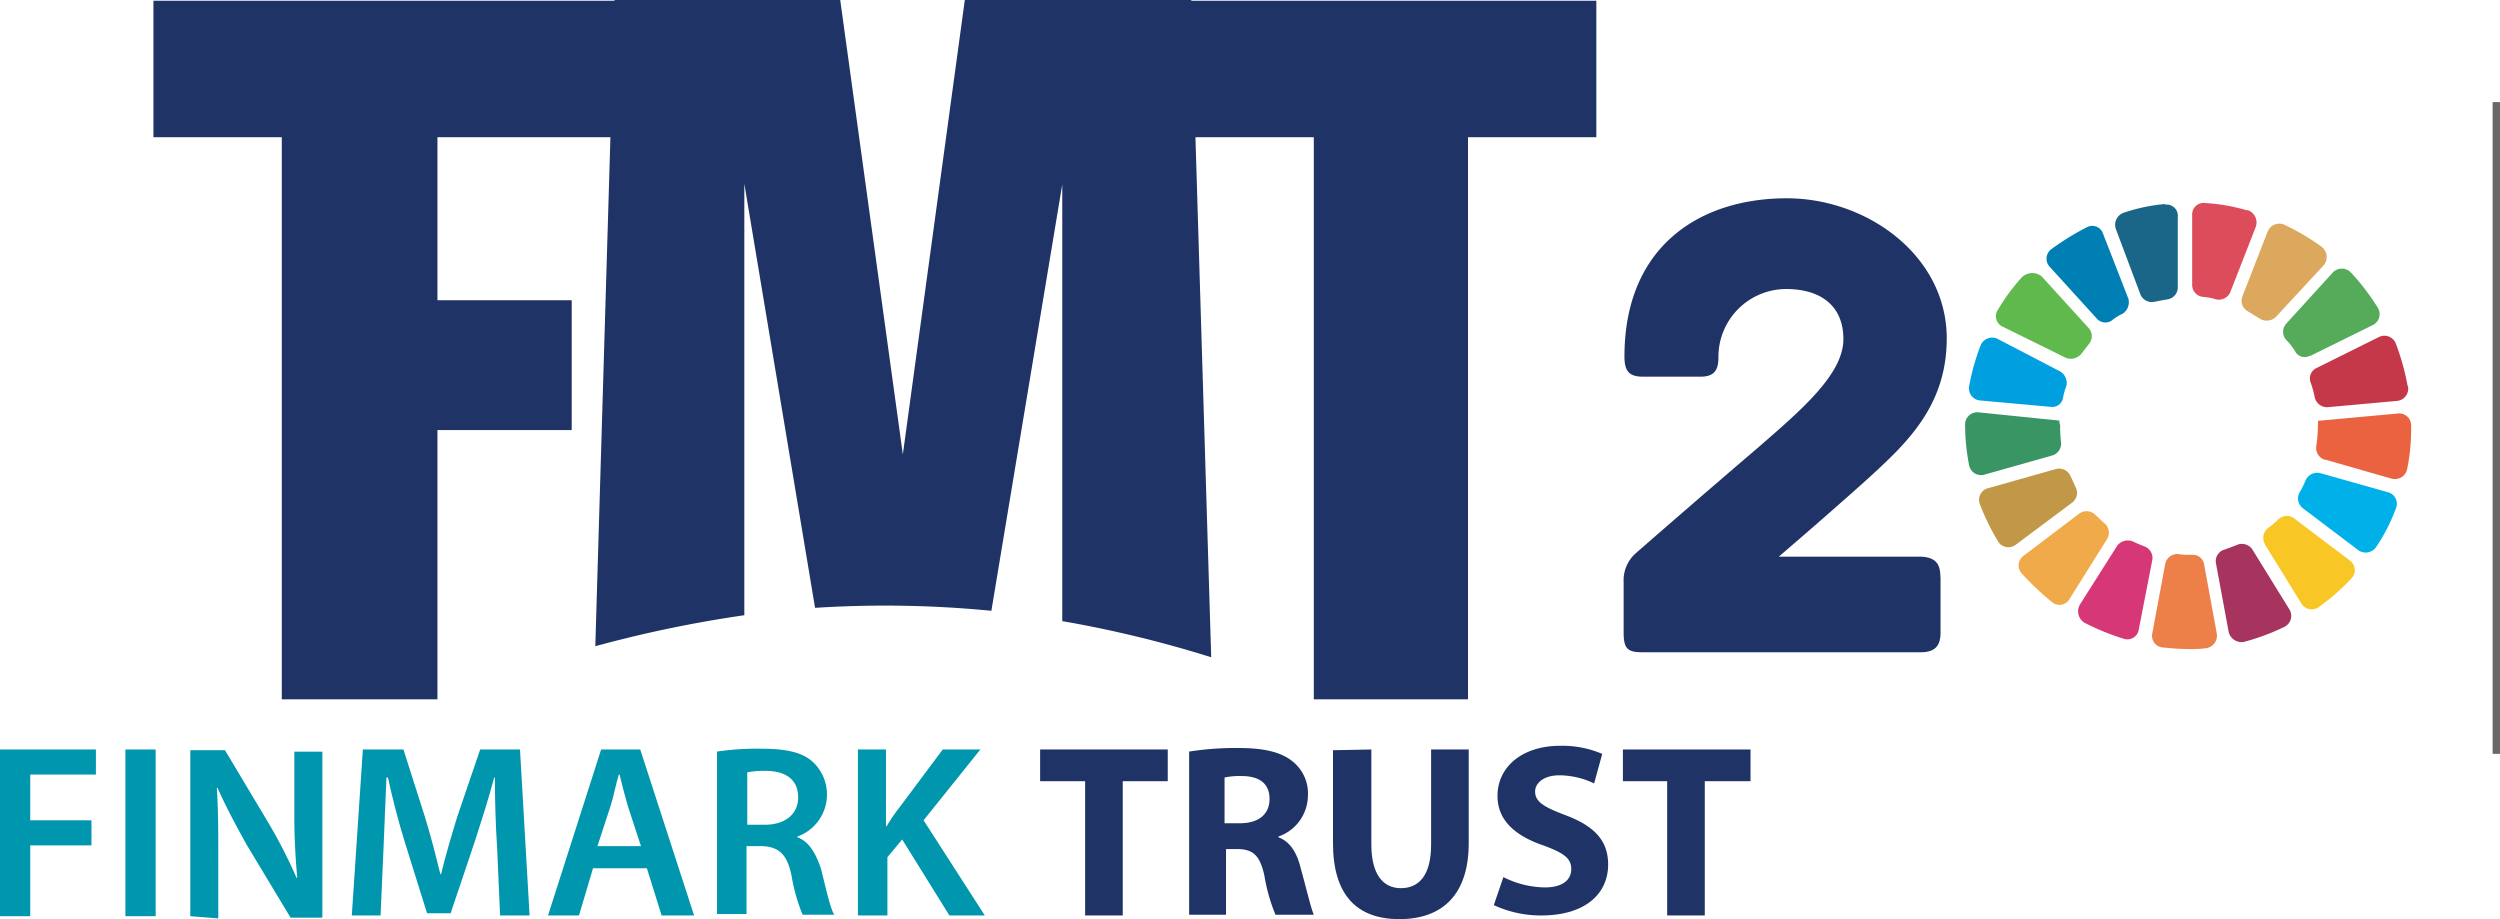 <svg viewBox="0 0 338.9 124.6" xmlns="http://www.w3.org/2000/svg"><g transform="translate(-2.61 -2.1)"><path d="m265.67 80.38v7.44c0 1.62-.54 2.7-2.7 2.7h-37.77c-2 0-2.49-.54-2.49-2.7v-6.82a4.88 4.88 0 0 1 1.62-3.88s7.77-6.8 16.62-14.36c5.83-5.07 11.55-9.93 11.55-14.68s-3.34-6.8-7.77-6.8a9.2 9.2 0 0 0 -9.17 9.29c0 1.51-.43 2.59-2.38 2.59h-7.88c-1.83 0-2.48-.76-2.48-2.7 0-15.11 10.36-21.48 22-21.48 10.9 0 21.69 7.77 21.69 19 0 9.28-5.61 14.35-10.68 19-5.4 4.86-12.09 10.58-12.09 10.58h19.32c2.05.11 2.59 1.08 2.59 2.81" fill="#203366"/><path d="m285.21 86.53a31.92 31.92 0 0 0 5.29 2.16 1.56 1.56 0 0 0 2.05-1.3l1.83-9.39a1.66 1.66 0 0 0 -1.08-1.83c-.54-.22-1.08-.43-1.51-.65a1.81 1.81 0 0 0 -2.16.54l-5.07 8a1.83 1.83 0 0 0 .65 2.48" fill="#d63877"/><path d="m271 70.45a32.1 32.1 0 0 0 2.48 5.07 1.64 1.64 0 0 0 2.38.43l7.66-5.72a1.67 1.67 0 0 0 .43-2.16c-.21-.43-.43-1-.65-1.4a1.66 1.66 0 0 0 -1.94-1l-9.17 2.59a1.63 1.63 0 0 0 -1.19 2.19" fill="#c19847"/><path d="m307.23 30.62a25.53 25.53 0 0 0 -5.73-1 1.55 1.55 0 0 0 -1.72 1.62v9.49a1.63 1.63 0 0 0 1.51 1.62 8 8 0 0 1 1.73.33 1.69 1.69 0 0 0 1.94-1l3.45-8.85a1.77 1.77 0 0 0 -1.18-2.27" fill="#dc4c5a"/><path d="m284.45 71.74-7.55 5.72a1.6 1.6 0 0 0 -.22 2.38 35.83 35.83 0 0 0 4.1 3.88 1.56 1.56 0 0 0 2.38-.43l5.07-8.09a1.68 1.68 0 0 0 -.32-2.16c-.44-.33-.76-.76-1.19-1.08a1.68 1.68 0 0 0 -2.27-.22" fill="#f1aa49"/><path d="m317.8 64.4 9.07 2.6a1.7 1.7 0 0 0 2.05-1.29 27.2 27.2 0 0 0 .54-5.94 1.61 1.61 0 0 0 -1.73-1.62l-10.9 1v.65a22.59 22.59 0 0 1 -.21 2.7 1.69 1.69 0 0 0 1.18 1.94" fill="#ea623f"/><path d="m281.75 59.11-10.9-1.11a1.65 1.65 0 0 0 -1.85 1.65v.11a29 29 0 0 0 .54 5.4 1.65 1.65 0 0 0 2.05 1.29l9.17-2.59a1.67 1.67 0 0 0 1.24-1.86 15.69 15.69 0 0 1 -.11-2.27 1.34 1.34 0 0 1 -.11-.65" fill="#3a9565"/><path d="m276.79 39.58a26.78 26.78 0 0 0 -3.35 4.53 1.54 1.54 0 0 0 .65 2.27l8.53 4.21a1.85 1.85 0 0 0 2.15-.54l1-1.3a1.64 1.64 0 0 0 0-2.16l-6.37-7a2 2 0 0 0 -2.59 0" fill="#60b94d"/><path d="m296.11 29.76a23.59 23.59 0 0 0 -5.61 1.18 1.73 1.73 0 0 0 -1.08 2.16l3.34 8.9a1.67 1.67 0 0 0 1.94 1c.54-.1 1.08-.21 1.73-.32a1.63 1.63 0 0 0 1.4-1.62v-9.5a1.53 1.53 0 0 0 -1.72-1.72" fill="#196688"/><path d="m271.07 49a30.13 30.13 0 0 0 -1.51 5.39 1.65 1.65 0 0 0 1.51 2l9.5.86a1.49 1.49 0 0 0 1.72-1.29 8.66 8.66 0 0 1 .43-1.52 1.8 1.8 0 0 0 -.86-2l-8.53-4.44a1.7 1.7 0 0 0 -2.26 1" fill="#00a0e0"/><path d="m329 54.47a33.54 33.54 0 0 0 -1.62-5.83 1.67 1.67 0 0 0 -2.27-.86l-8.49 4.22a1.55 1.55 0 0 0 -.76 2 13.1 13.1 0 0 1 .54 2 1.72 1.72 0 0 0 1.73 1.3l9.49-.86a1.66 1.66 0 0 0 1.41-2" fill="#c43849"/><path d="m306.79 89.12a30.66 30.66 0 0 0 5.51-2.05 1.66 1.66 0 0 0 .65-2.38l-5-8.09a1.7 1.7 0 0 0 -2.05-.65c-.54.22-1.08.43-1.73.65a1.63 1.63 0 0 0 -1.17 1.83l1.72 9.29a1.79 1.79 0 0 0 2.05 1.4" fill="#a6345f"/><path d="m309.6 75.84 5 8.1a1.64 1.64 0 0 0 2.38.43 30.23 30.23 0 0 0 4.42-3.89 1.6 1.6 0 0 0 -.21-2.37l-7.56-5.72a1.65 1.65 0 0 0 -2.16.11 13.29 13.29 0 0 1 -1.4 1.18 1.68 1.68 0 0 0 -.43 2.16" fill="#f8c725"/><path d="m285.53 32.89a36.07 36.07 0 0 0 -4.86 3 1.61 1.61 0 0 0 -.21 2.37l6.37 7a1.53 1.53 0 0 0 2.15.21 6.64 6.64 0 0 1 1.41-.86 1.88 1.88 0 0 0 .75-2l-3.45-8.85a1.52 1.52 0 0 0 -2.16-.86" fill="#007fb5"/><path d="m324.71 76.27a24.36 24.36 0 0 0 2.7-5.28 1.61 1.61 0 0 0 -1.08-2.16l-9.18-2.59a1.74 1.74 0 0 0 -1.94.86 12.64 12.64 0 0 1 -.86 1.73 1.68 1.68 0 0 0 .43 2.16l7.56 5.72a1.72 1.72 0 0 0 2.37-.44" fill="#00b1e9"/><path d="m317.37 35.58a31.13 31.13 0 0 0 -5.07-3 1.69 1.69 0 0 0 -2.27.87l-3.45 8.85a1.63 1.63 0 0 0 .75 2l1.62 1a1.79 1.79 0 0 0 2.16-.22l6.48-7a1.74 1.74 0 0 0 -.22-2.49" fill="#dba85d"/><path d="m296.11 78.65-1.73 9.28a1.58 1.58 0 0 0 1.4 1.94c1.19.11 2.38.22 3.57.22a15.55 15.55 0 0 0 2.26-.11 1.72 1.72 0 0 0 1.51-1.98l-1.72-9.39a1.54 1.54 0 0 0 -1.62-1.3h-.33a7.67 7.67 0 0 1 -1.51-.1 1.69 1.69 0 0 0 -1.83 1.4" fill="#ed8049"/><path d="m315.75 50.37 8.53-4.21a1.65 1.65 0 0 0 .65-2.37 31 31 0 0 0 -3.67-4.79 1.7 1.7 0 0 0 -2.38 0l-6.37 7a1.64 1.64 0 0 0 0 2.16 7.62 7.62 0 0 1 1.19 1.51 1.48 1.48 0 0 0 2.05.65" fill="#56ab5b"/></g><path d="m338.4 13.84v88.35" fill="none" stroke="#686868" stroke-miterlimit="10"/><path d="m0 101.6h13v3.4h-8.9v6.2h8.3v3.4h-8.3v9.6h-4.1z" fill="#0097ae"/><path d="m21.1 101.6v22.6h-4.1v-22.6z" fill="#0097ae"/><path d="m28.41 126.3v-22.5h4.7l5.8 9.7a68.4 68.4 0 0 1 3.9 7.6h.1a91.11 91.11 0 0 1 -.4-9.3v-7.8h3.8v22.5h-4.31l-5.9-9.8c-1.4-2.5-2.9-5.3-4-7.8h-.1c.2 2.9.2 5.9.2 9.6v8.1l-3.8-.3z" fill="#0097ae" transform="translate(-2.61 -2.1)"/><path d="m70 117c-.2-2.9-.3-6.4-.3-9.5h-.1c-.7 2.7-1.7 5.8-2.6 8.6l-3.3 9.8h-3.2l-3-9.6c-.9-2.9-1.7-6-2.3-8.8h-.2c-.1 2.9-.3 6.5-.4 9.6l-.4 9.1h-3.9l1.5-22.5h5.5l2.9 9.1c.8 2.6 1.5 5.3 2.1 7.8h.1c.6-2.5 1.4-5.2 2.2-7.8l3.1-9.1h5.4l1.3 22.5h-4z" fill="#0097ae" transform="translate(-2.61 -2.1)"/><path d="m83 119.8-1.9 6.4h-4.2l7.2-22.5h5.3l7.3 22.5h-4.4l-2-6.4zm6.5-3-1.8-5.5c-.4-1.4-.8-2.9-1.1-4.2h-.1c-.4 1.3-.7 2.9-1.1 4.2l-1.8 5.5z" fill="#0097ae" transform="translate(-2.61 -2.1)"/><path d="m99.71 104a36.41 36.41 0 0 1 6.2-.4c3.3 0 5.5.5 6.9 1.8a6.05 6.05 0 0 1 -2.1 10.1v.1c1.6.6 2.5 2.2 3.2 4.3.7 2.8 1.3 5.5 1.8 6.2h-4.3a24.61 24.61 0 0 1 -1.5-5.3c-.6-2.9-1.7-3.9-4-4h-2.1v9.2h-4v-22zm4.1 9.9h2.5c2.8 0 4.5-1.5 4.5-3.7 0-2.5-1.8-3.6-4.4-3.6a11.4 11.4 0 0 0 -2.5.2v7.1z" fill="#0097ae" transform="translate(-2.61 -2.1)"/><path d="m118.71 103.7h4v10.4h.1a22 22 0 0 1 1.7-2.5l5.9-7.9h5.1l-7.7 9.6 8.3 12.9h-4.8l-6.4-10.3-2 2.4v7.9h-4v-22.5z" fill="#0097ae" transform="translate(-2.61 -2.1)"/><path d="m147.1 105.9h-6.1v-4.3h17.3v4.3h-6.1v18.2h-5.1z" fill="#203366"/><path d="m163.71 104a40.3 40.3 0 0 1 6.8-.5c3.3 0 5.7.5 7.3 1.8a5.54 5.54 0 0 1 2.1 4.7 5.92 5.92 0 0 1 -4 5.5v.1c1.6.6 2.5 2.1 3 4.1.7 2.5 1.4 5.5 1.8 6.4h-5.2a24.61 24.61 0 0 1 -1.5-5.3c-.6-2.8-1.6-3.6-3.7-3.6h-1.5v8.9h-5v-22.1zm5 9.7h2c2.5 0 4-1.2 4-3.3s-1.4-3.1-3.8-3.1a9.86 9.86 0 0 0 -2.3.2v6.2z" fill="#203366" transform="translate(-2.61 -2.1)"/><path d="m188.51 103.7v12.9c0 3.9 1.5 5.9 4 5.9s4.1-1.8 4.1-5.9v-12.9h5.1v12.7c0 6.9-3.5 10.3-9.4 10.3-5.7 0-9-3.2-9-10.3v-12.6z" fill="#203366" transform="translate(-2.61 -2.1)"/><path d="m206.41 121a12.81 12.81 0 0 0 5.6 1.4c2.4 0 3.6-1 3.6-2.5s-1.1-2.2-3.8-3.2c-3.8-1.3-6.2-3.4-6.2-6.7 0-3.9 3.3-6.8 8.5-6.8a13.66 13.66 0 0 1 5.7 1.1l-1.1 4a11.09 11.09 0 0 0 -4.7-1.1c-2.2 0-3.3 1.1-3.3 2.2 0 1.4 1.2 2.1 4.1 3.2 4 1.5 5.8 3.5 5.8 6.7 0 3.8-2.9 6.9-9.1 6.9a15.19 15.19 0 0 1 -6.4-1.4z" fill="#203366" transform="translate(-2.61 -2.1)"/><path d="m226 105.9h-6v-4.3h17.3v4.3h-6.2v18.2h-5.1z" fill="#203366"/><path d="m160.7.1v18.5h17.4v76.2h20.9v-76.2h17.4v-18.5z" fill="#203366"/><path d="m146.61 86.3v-59.2l-9.61 57.8a148 148 0 0 0 -23.9-.4l-9.59-57.5v58.5a167.36 167.36 0 0 0 -20.2 4.2l2.6-87.6h30.6l8.49 61.6 8.4-61.6h30.7l2.7 89.1a155.89 155.89 0 0 0 -20.2-4.9" fill="#203366" transform="translate(-2.61 -2.1)"/><path d="m20.8.1v18.5h17.4v76.2h21.1v-36.5h18.2v-17.6h-18.2v-22.1h24.1v-18.5z" fill="#203366"/></svg>